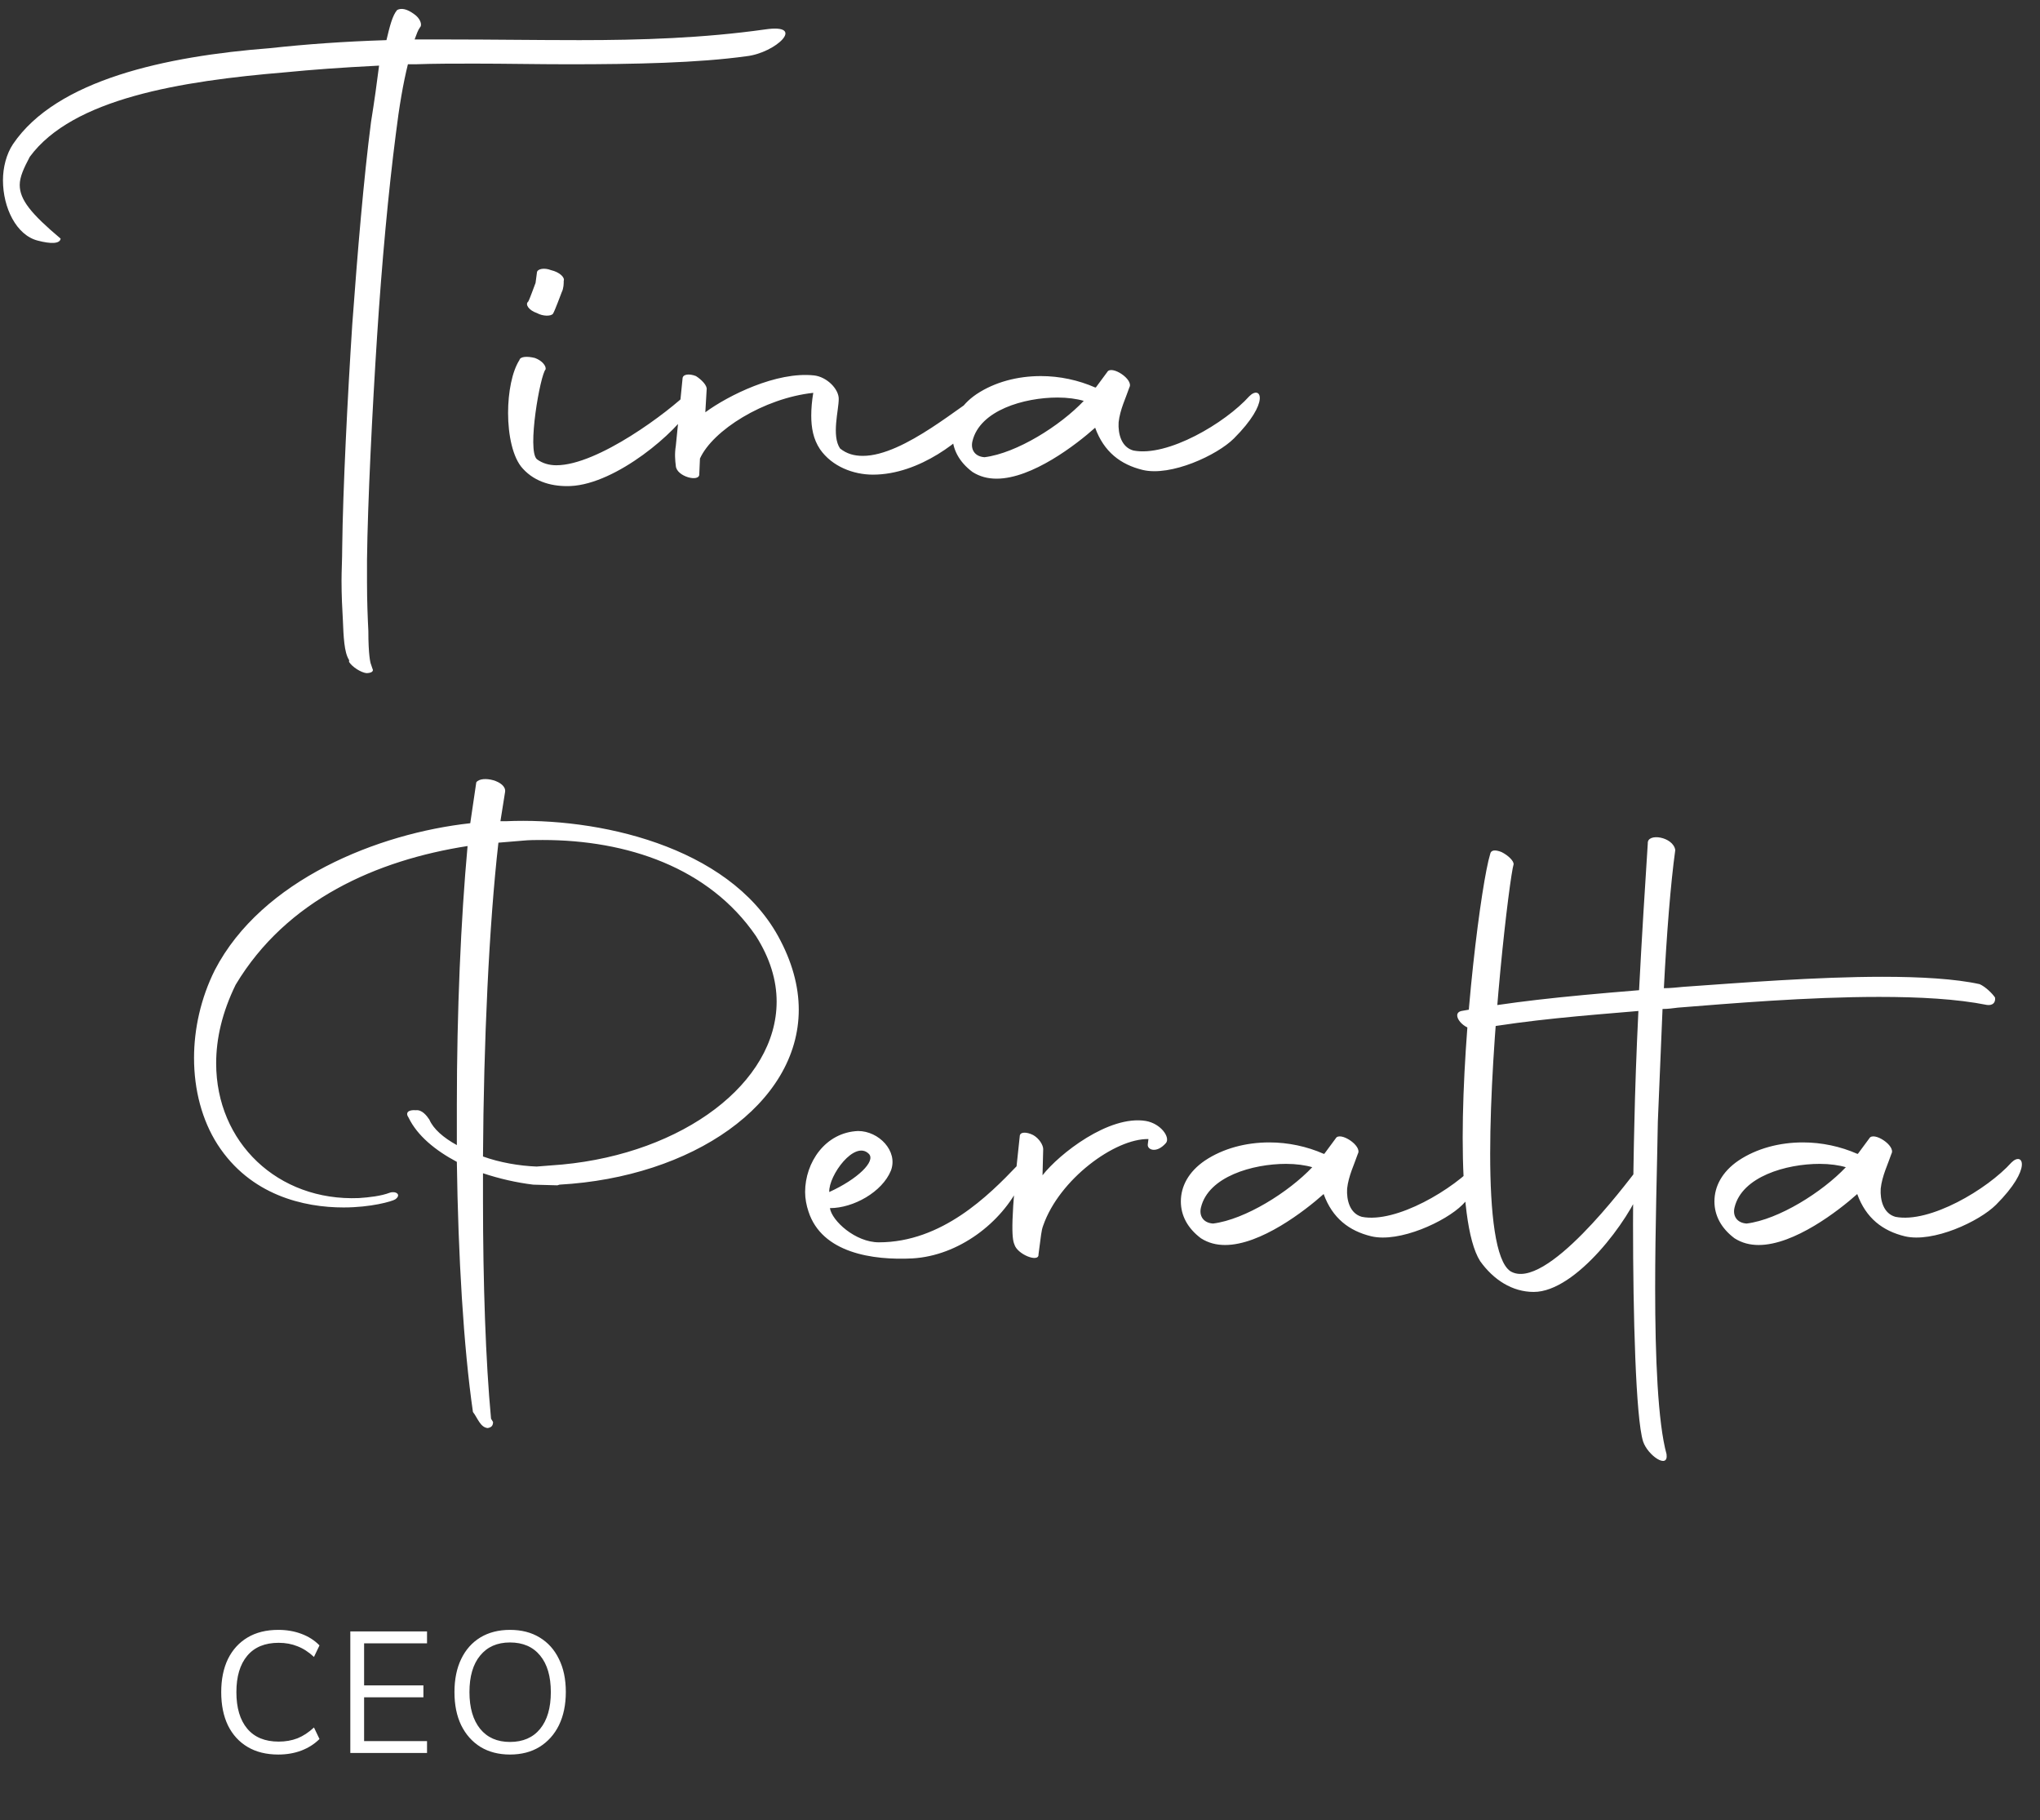 <?xml version="1.0" encoding="UTF-8"?>
<svg xmlns="http://www.w3.org/2000/svg" width="213" height="190" viewBox="0 0 213 190" fill="none">
  <rect x="0" y="0" width="213" height="190" fill="#333333" stroke="none"/>
  <path d="M6.33 24.91C6.26 25.47 5.28 25.47 3.95 25.12C1.71 24.56 0.31 21.69 0.31 18.82C0.31 17.49 0.66 16.09 1.36 15.04C5.91 8.32 17.32 5.87 28.17 5.03C32.02 4.61 35.94 4.33 40.35 4.19C40.7 2.72 40.98 1.6 41.47 1.04C41.89 0.83 42.45 0.9 43.22 1.46C43.85 1.88 44.13 2.58 43.85 2.86C43.64 3.14 43.5 3.56 43.29 4.12H46.79C51.34 4.12 55.89 4.19 60.51 4.19C66.95 4.19 73.46 3.98 79.9 3.07C84.24 2.44 81.02 5.52 77.94 5.87C72.9 6.57 66.25 6.71 59.39 6.71C56.1 6.71 52.74 6.64 49.52 6.64C47.42 6.64 45.32 6.64 43.36 6.71H42.59C42.1 8.67 41.68 11.12 41.33 13.99C40.56 19.94 39.86 27.5 39.37 35.13C38.88 42.69 38.39 52.42 38.32 58.44V60.75C38.32 62.78 38.39 64.46 38.46 65.86C38.46 68.38 38.67 69.22 38.74 69.36L38.88 69.78C39.09 70.13 38.67 70.27 38.25 70.27C37.69 70.2 36.78 69.64 36.43 69.08C36.5 69.01 36.43 68.94 36.43 68.87C35.94 68.1 35.87 66.49 35.8 64.74C35.73 63.55 35.66 62.15 35.66 60.61C35.66 59.56 35.73 58.37 35.73 57.18C35.8 51.16 36.29 41.43 36.78 33.87C37.34 26.24 37.97 18.68 38.74 12.73C39.09 10.56 39.37 8.53 39.58 6.85C35.45 7.06 32.65 7.27 29.78 7.55C18.86 8.46 7.59 10.28 3.11 16.37C2.48 17.56 2.06 18.47 2.06 19.31C2.06 20.85 3.25 22.32 6.33 24.91ZM54.589 48.92C53.539 47.8 53.049 45.42 53.049 43.11C53.049 40.94 53.469 38.77 54.239 37.58C54.309 37.23 55.009 37.16 55.849 37.37C56.619 37.65 57.039 38.21 56.969 38.56C56.409 39.12 55.009 47.03 56.059 47.94C56.619 48.36 57.319 48.57 58.089 48.57C62.429 48.57 69.849 42.97 71.949 40.87C72.229 40.59 72.929 41.01 72.089 42.55C70.759 45 64.389 50.53 59.559 50.74C57.809 50.81 55.919 50.39 54.589 48.92ZM56.059 32.68C55.219 32.4 54.799 31.77 55.149 31.49C55.289 31.28 55.779 29.88 55.919 29.53L56.059 28.48C56.059 28.06 56.829 27.92 57.529 28.2C58.439 28.41 58.999 28.97 58.859 29.32C58.859 29.6 58.859 30.09 58.649 30.51C58.509 30.86 57.949 32.4 57.739 32.75C57.529 33.03 56.689 33.03 56.059 32.68ZM70.564 48.64C70.494 48.08 70.424 47.38 70.564 46.54L71.264 39.54C71.264 39.05 71.964 38.98 72.664 39.26C73.224 39.61 73.854 40.24 73.784 40.66L73.644 43.04C76.024 41.29 81.064 38.77 84.984 39.19C86.314 39.33 87.574 40.59 87.574 41.64C87.574 42.83 86.804 45.49 87.714 46.82C88.414 47.38 89.184 47.59 90.094 47.59C94.434 47.59 100.524 42.06 102.764 40.94C103.044 40.8 103.324 42.34 102.274 43.67C100.594 45.84 96.044 49.55 91.144 49.55C89.114 49.55 86.874 48.71 85.614 46.89C84.914 45.84 84.704 44.65 84.704 43.39C84.704 42.62 84.774 41.85 84.914 41.01C79.734 41.57 74.414 44.93 73.084 47.87L73.014 49.48C73.084 50.39 70.634 49.76 70.564 48.64ZM101.537 49.27C100.137 48.22 99.437 46.89 99.437 45.42C99.437 43.88 100.207 42.34 101.957 41.15C103.847 39.89 106.227 39.26 108.677 39.26C110.637 39.26 112.597 39.68 114.347 40.45H114.417L115.607 38.84C116.027 38.07 118.407 39.61 117.917 40.45C117.567 41.5 116.937 42.76 116.797 44.09C116.727 45.28 117.077 46.68 118.337 47.03C121.907 47.73 127.927 44.16 130.447 41.36C131.637 40.17 132.687 41.92 128.837 45.77C127.087 47.52 122.257 49.76 119.317 49.06C117.007 48.5 115.257 47.17 114.347 44.65C112.387 46.4 107.767 49.97 104.057 49.97C103.147 49.97 102.307 49.76 101.537 49.27ZM102.797 47.73C106.157 47.31 110.707 44.44 113.157 41.85C112.457 41.64 111.477 41.5 110.427 41.5C106.927 41.5 102.307 42.83 101.537 46.05C101.327 46.89 101.747 47.66 102.797 47.73ZM49.38 147.4C48.4 140.61 47.84 131.16 47.7 121.29C45.46 120.1 43.57 118.56 42.66 116.67C42.31 116.18 42.59 115.83 43.43 115.9C44.06 115.83 44.55 116.46 44.83 116.88C45.25 117.86 46.3 118.77 47.7 119.54V115.34C47.7 105.68 48.12 95.95 48.82 88.32C39.37 89.79 29.92 93.92 24.6 102.81C23.2 105.68 22.57 108.41 22.57 111C22.57 119.26 29.01 125.42 37.48 125.07C38.53 125 39.79 124.86 40.7 124.51C41.33 124.3 41.96 124.72 41.26 125.21C40.91 125.42 38.74 126.05 35.87 126.05C31.74 126.05 26.14 124.79 22.71 119.47C21.1 116.95 20.26 113.8 20.26 110.44C20.26 107.43 20.96 104.21 22.43 101.27C27.33 91.82 39.51 86.99 49.1 85.94L49.73 81.67C50.29 80.9 52.88 81.53 52.74 82.65L52.25 85.73H52.81C62.33 85.31 75.98 88.25 81.23 97.7C82.7 100.36 83.4 102.95 83.4 105.4C83.4 115.27 72.27 122.9 58.41 123.67L58.2 123.74L55.68 123.67C53.93 123.46 52.11 123.04 50.43 122.48V125.35C50.43 133.89 50.71 142.15 51.27 148.1L51.48 148.45C51.48 148.8 51.34 149.01 50.92 149.08C50.15 149.01 49.87 148.03 49.38 147.4ZM78.92 97.7C74.02 90.56 65.48 87.69 56.66 87.69C55.96 87.69 55.26 87.69 54.56 87.76L52.04 87.97C51.06 96.58 50.5 108.83 50.43 120.73C52.18 121.36 54.21 121.71 56.03 121.78L58.69 121.57C71.36 120.38 81.09 113.03 81.09 104.56C81.09 102.32 80.39 100.01 78.92 97.7ZM95.263 131.37C91.133 131.58 85.813 130.81 84.413 126.47C84.203 125.84 84.063 125.14 84.063 124.44C84.063 121.36 86.163 118.21 89.593 118.07C91.763 118.07 93.793 120.17 93.023 122.2C92.113 124.44 89.103 126.12 86.653 126.12C86.863 127.45 89.313 129.69 91.763 129.69C98.343 129.69 103.243 124.79 106.183 121.71C107.793 120.03 107.513 121.64 106.533 123.6C104.573 127.66 100.093 131.09 95.263 131.37ZM90.713 120.45C89.243 118.98 86.513 122.69 86.583 124.44C89.523 123.11 91.483 121.22 90.713 120.45ZM105.912 129.9C105.632 129.27 105.492 127.45 106.472 118.63C106.472 118.14 107.172 118.14 107.872 118.49C108.502 118.84 108.922 119.54 108.922 119.96L108.852 122.69C110.602 120.45 115.782 116.39 119.632 117.02C121.242 117.3 122.222 118.77 121.732 119.33C120.752 120.45 119.772 120.03 119.842 119.47L119.912 118.91C116.412 118.84 110.602 123.11 108.922 127.94C108.712 128.5 108.712 128.92 108.432 130.95C108.502 131.86 106.192 130.95 105.912 129.9ZM125.395 129.27C123.995 128.22 123.295 126.89 123.295 125.42C123.295 123.88 124.065 122.34 125.815 121.15C127.705 119.89 130.085 119.26 132.535 119.26C134.495 119.26 136.455 119.68 138.205 120.45H138.275L139.465 118.84C139.885 118.07 142.265 119.61 141.775 120.45C141.425 121.5 140.795 122.76 140.655 124.09C140.585 125.28 140.935 126.68 142.195 127.03C145.765 127.73 151.785 124.16 154.305 121.36C155.495 120.17 156.545 121.92 152.695 125.77C150.945 127.52 146.115 129.76 143.175 129.06C140.865 128.5 139.115 127.17 138.205 124.65C136.245 126.4 131.625 129.97 127.915 129.97C127.005 129.97 126.165 129.76 125.395 129.27ZM126.655 127.73C130.015 127.31 134.565 124.44 137.015 121.85C136.315 121.64 135.335 121.5 134.285 121.5C130.785 121.5 126.165 122.83 125.395 126.05C125.185 126.89 125.605 127.66 126.655 127.73ZM160.142 134.87C157.902 134.87 155.942 133.61 154.542 131.65C153.212 129.55 152.722 124.58 152.722 118.77C152.722 107.15 154.682 92.1 155.592 89.16C155.662 88.74 156.082 88.67 156.782 88.95C157.482 89.3 158.042 89.86 158.042 90.21C157.622 91.54 155.592 108.34 155.592 120.45C155.592 126.68 156.152 131.65 157.692 132.7C161.332 134.94 169.802 123.53 170.852 122.2C171.552 121.22 171.692 122.97 171.412 123.81C170.152 127.31 164.552 134.87 160.142 134.87ZM171.558 150.48C170.788 148.03 170.508 137.18 170.508 127.8C170.508 123.74 170.578 119.96 170.648 117.23C170.718 113.94 170.858 109.81 171.068 105.54C165.258 106.03 159.798 106.45 154.198 107.43C152.868 107.64 151.398 105.82 152.588 105.54C157.558 104.63 162.528 104.07 171.138 103.37C171.418 97.91 171.768 92.38 172.048 88.04C171.978 86.92 174.708 87.34 174.918 88.74C174.428 92.24 174.008 97.7 173.728 103.16C174.358 103.16 175.058 103.09 175.758 103.02C181.708 102.6 189.688 101.97 196.548 101.97C200.538 101.97 204.178 102.18 206.698 102.74C207.328 103.02 208.028 103.72 208.308 104.14C208.378 104.7 208.028 104.98 207.468 104.91C204.318 104.28 200.398 104.07 196.198 104.07C188.708 104.07 180.518 104.77 175.198 105.19C174.638 105.26 174.148 105.33 173.588 105.33L173.098 117.09C173.028 121.57 172.818 128.15 172.818 134.52C172.818 141.66 173.098 148.52 174.008 151.81C174.218 153.42 172.048 151.95 171.558 150.48ZM181.107 129.27C179.707 128.22 179.007 126.89 179.007 125.42C179.007 123.88 179.777 122.34 181.527 121.15C183.417 119.89 185.797 119.26 188.247 119.26C190.207 119.26 192.167 119.68 193.917 120.45H193.987L195.177 118.84C195.597 118.07 197.977 119.61 197.487 120.45C197.137 121.5 196.507 122.76 196.367 124.09C196.297 125.28 196.647 126.68 197.907 127.03C201.477 127.73 207.497 124.16 210.017 121.36C211.207 120.17 212.257 121.92 208.407 125.77C206.657 127.52 201.827 129.76 198.887 129.06C196.577 128.5 194.827 127.17 193.917 124.65C191.957 126.4 187.337 129.97 183.627 129.97C182.717 129.97 181.877 129.76 181.107 129.27ZM182.367 127.73C185.727 127.31 190.277 124.44 192.727 121.85C192.027 121.64 191.047 121.5 189.997 121.5C186.497 121.5 181.877 122.83 181.107 126.05C180.897 126.89 181.317 127.66 182.367 127.73Z" fill="white"></path>
  <path d="M29.056 183.162C27.808 183.162 26.74 182.898 25.852 182.37C24.964 181.842 24.28 181.092 23.8 180.12C23.332 179.148 23.098 177.99 23.098 176.646C23.098 175.314 23.332 174.162 23.8 173.19C24.28 172.218 24.964 171.468 25.852 170.94C26.74 170.412 27.808 170.148 29.056 170.148C29.932 170.148 30.736 170.286 31.468 170.562C32.212 170.838 32.842 171.24 33.358 171.768L32.782 172.974C32.23 172.458 31.654 172.086 31.054 171.858C30.466 171.618 29.812 171.498 29.092 171.498C27.664 171.498 26.572 171.948 25.816 172.848C25.06 173.748 24.682 175.014 24.682 176.646C24.682 178.29 25.06 179.562 25.816 180.462C26.572 181.362 27.664 181.812 29.092 181.812C29.812 181.812 30.466 181.698 31.054 181.47C31.654 181.23 32.23 180.852 32.782 180.336L33.358 181.542C32.842 182.058 32.212 182.46 31.468 182.748C30.736 183.024 29.932 183.162 29.056 183.162ZM36.577 183V170.31H44.587V171.552H38.017V175.944H44.209V177.186H38.017V181.758H44.587V183H36.577ZM53.247 183.162C52.071 183.162 51.045 182.898 50.169 182.37C49.305 181.83 48.633 181.074 48.153 180.102C47.685 179.13 47.451 177.978 47.451 176.646C47.451 175.314 47.685 174.162 48.153 173.19C48.621 172.218 49.287 171.468 50.151 170.94C51.027 170.412 52.059 170.148 53.247 170.148C54.447 170.148 55.479 170.412 56.343 170.94C57.219 171.468 57.891 172.218 58.359 173.19C58.839 174.15 59.079 175.296 59.079 176.628C59.079 177.96 58.839 179.118 58.359 180.102C57.879 181.074 57.201 181.83 56.325 182.37C55.461 182.898 54.435 183.162 53.247 183.162ZM53.247 181.848C54.603 181.848 55.653 181.392 56.397 180.48C57.141 179.568 57.513 178.29 57.513 176.646C57.513 175.002 57.141 173.73 56.397 172.83C55.653 171.918 54.603 171.462 53.247 171.462C51.915 171.462 50.877 171.918 50.133 172.83C49.389 173.73 49.017 175.002 49.017 176.646C49.017 178.278 49.389 179.556 50.133 180.48C50.877 181.392 51.915 181.848 53.247 181.848Z" fill="white"></path>
</svg>
